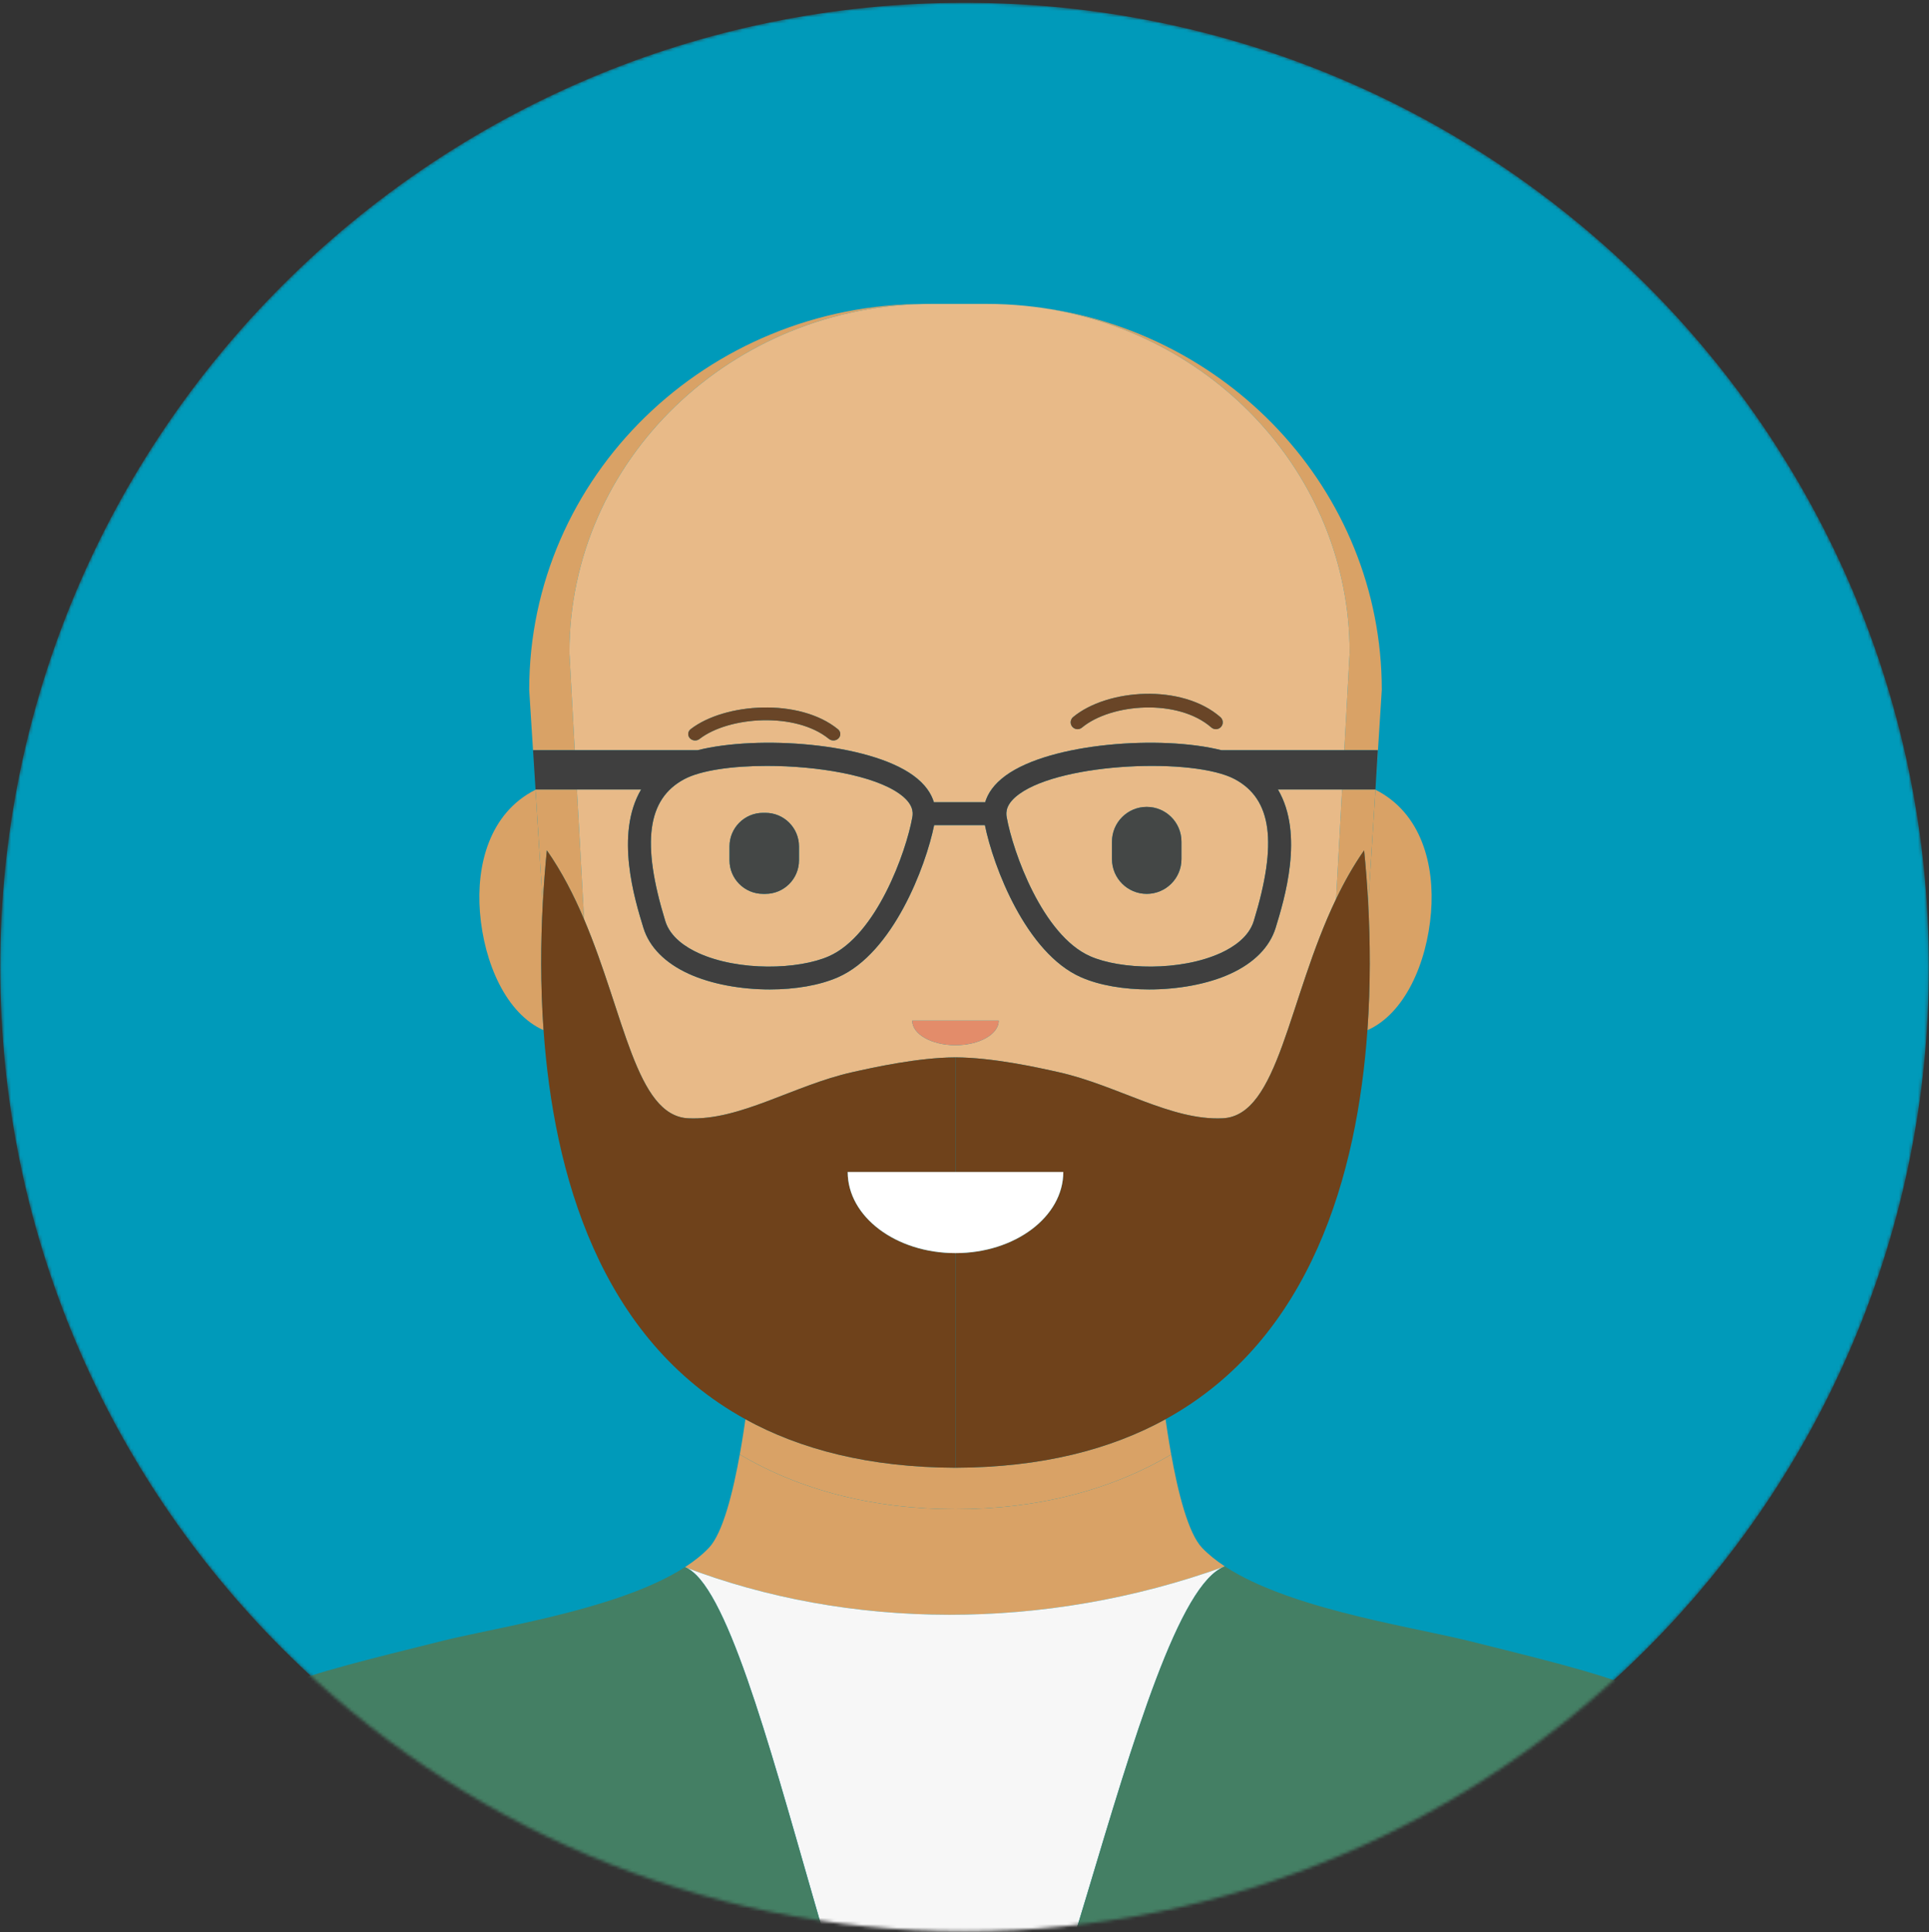 <svg width="612" height="613" viewBox="0 0 612 613" fill="none" xmlns="http://www.w3.org/2000/svg">
<rect x="0" y="0" width="612" height="613" fill="#333333" stroke="none"/>
<mask id="mask0_4_186" style="mask-type:alpha" maskUnits="userSpaceOnUse" x="0" y="0" width="612" height="613">
<path d="M306.019 612.769C474.99 612.769 611.967 475.791 611.967 306.821C611.967 137.851 474.99 0.873 306.019 0.873C137.049 0.873 0.071 137.851 0.071 306.821C0.071 475.791 137.049 612.769 306.019 612.769Z" fill="#EE825C"/>
</mask>
<g mask="url(#mask0_4_186)">
<path d="M306.019 612.769C474.99 612.769 611.967 475.791 611.967 306.821C611.967 137.851 474.99 0.873 306.019 0.873C137.049 0.873 0.071 137.851 0.071 306.821C0.071 475.791 137.049 612.769 306.019 612.769Z" fill="#009ABA"/>
<path d="M433.832 326.856C445.655 321.613 452.73 305.596 454.013 289.437C455.196 274.556 451.081 257.984 436.38 250.562L434.082 286.822C434.713 298.678 434.848 312.392 433.832 326.856Z" fill="#D9A266"/>
<path d="M172.197 286.811L169.899 250.563C155.199 257.984 151.088 274.557 152.269 289.438C153.552 305.596 160.628 321.611 172.449 326.856C171.435 312.388 171.571 298.669 172.197 286.811Z" fill="#D9A266"/>
<path d="M463.459 520.023C463.721 520.083 463.983 520.143 464.236 520.202C463.983 520.143 463.719 520.083 463.459 520.023Z" fill="#F6BC84"/>
<path d="M502.493 530.091C504.283 530.609 505.97 531.12 507.59 531.627C505.969 531.12 504.283 530.609 502.493 530.091Z" fill="#F6BC84"/>
<path d="M461.298 519.529C461.585 519.594 461.874 519.657 462.157 519.722C461.876 519.658 461.586 519.593 461.298 519.529Z" fill="#F6BC84"/>
<path d="M370.476 454.889C370.609 455.739 370.748 456.595 370.887 457.452C370.746 456.595 370.609 455.739 370.476 454.889Z" fill="#F6BC84"/>
<path d="M185.137 510.301C185.553 510.186 185.968 510.069 186.379 509.952C185.968 510.068 185.553 510.186 185.137 510.301Z" fill="#F6BC84"/>
<path d="M175.1 512.911C175.376 512.844 175.654 512.774 175.928 512.706C175.654 512.774 175.377 512.844 175.1 512.911Z" fill="#F6BC84"/>
<path d="M169.408 514.248C169.762 514.165 170.116 514.084 170.472 514.001C170.118 514.084 169.764 514.166 169.408 514.248Z" fill="#F6BC84"/>
<path d="M210.594 501C210.978 500.811 211.351 500.618 211.726 500.425C211.352 500.619 210.978 500.811 210.594 501Z" fill="#F6BC84"/>
<path d="M166.631 514.873C166.976 514.796 167.323 514.721 167.669 514.642C167.323 514.721 166.977 514.796 166.631 514.873Z" fill="#F6BC84"/>
<path d="M200.679 505.283C201.007 505.158 201.341 505.036 201.668 504.91C201.341 505.036 201.006 505.158 200.679 505.283Z" fill="#F6BC84"/>
<path d="M180.237 511.622C180.359 511.591 180.481 511.559 180.603 511.527C180.481 511.559 180.359 511.59 180.237 511.622Z" fill="#F6BC84"/>
<path d="M163.965 515.461C164.269 515.394 164.57 515.329 164.876 515.261C164.57 515.33 164.269 515.394 163.965 515.461Z" fill="#F6BC84"/>
<path d="M394.717 500.509C394.823 500.563 394.929 500.616 395.037 500.67C394.931 500.618 394.825 500.563 394.717 500.509Z" fill="#F6BC84"/>
<path d="M212.932 499.791C213.306 499.588 213.673 499.383 214.039 499.175C213.673 499.383 213.306 499.589 212.932 499.791Z" fill="#F6BC84"/>
<path d="M390.41 498.107C390.504 498.164 390.6 498.223 390.696 498.281C390.6 498.223 390.506 498.164 390.41 498.107Z" fill="#F6BC84"/>
<path d="M397.065 501.671C397.107 501.692 397.151 501.709 397.19 501.73C397.149 501.711 397.107 501.692 397.065 501.671Z" fill="#F6BC84"/>
<path d="M205.652 503.282C206.055 503.11 206.458 502.937 206.853 502.761C206.456 502.935 206.055 503.108 205.652 503.282Z" fill="#F6BC84"/>
<path d="M411.945 507.516C411.968 507.524 411.989 507.532 412.012 507.539C411.989 507.53 411.966 507.524 411.945 507.516Z" fill="#F6BC84"/>
<path d="M161.538 515.989C161.736 515.946 161.929 515.904 162.127 515.861C161.929 515.903 161.736 515.945 161.538 515.989Z" fill="#F6BC84"/>
<path d="M370.086 452.324C370.202 453.112 370.323 453.903 370.445 454.701C370.323 453.903 370.205 453.112 370.086 452.324Z" fill="#F6BC84"/>
<path d="M456.859 518.559C457.067 518.604 457.27 518.647 457.475 518.692C457.27 518.647 457.065 518.604 456.859 518.559Z" fill="#F6BC84"/>
<path d="M414.576 508.361C414.614 508.373 414.654 508.386 414.693 508.396C414.655 508.385 414.615 508.371 414.576 508.361Z" fill="#F6BC84"/>
<path d="M235.839 454.662C235.961 453.879 236.081 453.097 236.194 452.321C236.081 453.099 235.961 453.879 235.839 454.662Z" fill="#F6BC84"/>
<path d="M235.397 457.422C235.535 456.58 235.671 455.74 235.802 454.903C235.672 455.74 235.535 456.581 235.397 457.422Z" fill="#F6BC84"/>
<path d="M370.032 451.957C369.949 451.398 369.87 450.845 369.793 450.292C369.791 450.292 369.791 450.292 369.791 450.292C369.87 450.846 369.949 451.401 370.032 451.957Z" fill="#F6BC84"/>
<path d="M466.157 520.668C466.068 520.645 465.969 520.623 465.879 520.6C465.971 520.623 466.067 520.645 466.157 520.668Z" fill="#F6BC84"/>
<path d="M236.489 450.292C236.409 450.847 236.332 451.401 236.249 451.962C236.332 451.402 236.413 450.846 236.489 450.292Z" fill="#F6BC84"/>
<path d="M151.478 518.121C151.575 518.101 151.671 518.082 151.766 518.059C151.669 518.08 151.574 518.102 151.478 518.121Z" fill="#F6BC84"/>
<path d="M43.143 565.026C44.241 564.063 45.364 563.115 46.503 562.177C45.363 563.114 44.241 564.061 43.143 565.026Z" fill="#F6BC84"/>
<path d="M388.626 496.986C388.627 496.986 388.627 496.986 388.626 496.986C385.864 495.173 383.413 493.221 381.388 491.103C377.001 486.516 373.723 473.634 371.421 460.566C371.472 460.864 371.524 461.163 371.577 461.463C352.54 472.755 329.238 478.827 303.143 478.827C277.048 478.827 253.745 472.755 234.706 461.461C234.76 461.165 234.811 460.867 234.862 460.572C232.559 473.637 229.28 486.515 224.894 491.103C222.783 493.312 220.218 495.343 217.309 497.222C242.922 507.044 271.517 512.304 301.156 512.328C329.919 512.351 359.666 507.444 388.626 496.986Z" fill="#D9A266"/>
<path d="M140.334 520.616C140.267 520.633 140.191 520.649 140.124 520.666C127.924 523.697 118.245 526.113 110.251 528.282C118.247 526.113 127.924 523.698 140.124 520.666C140.193 520.65 140.265 520.633 140.334 520.616Z" fill="#F6BC84"/>
<path d="M144.118 519.723C144.396 519.66 144.68 519.598 144.961 519.534C144.68 519.598 144.397 519.66 144.118 519.723Z" fill="#F6BC84"/>
<path d="M146.34 519.228C146.619 519.166 146.901 519.105 147.183 519.044C146.9 519.104 146.618 519.166 146.34 519.228Z" fill="#F6BC84"/>
<path d="M148.735 518.706C148.982 518.656 149.227 518.602 149.476 518.548C149.227 518.602 148.98 518.656 148.735 518.706Z" fill="#F6BC84"/>
<path d="M98.894 531.562C100.454 531.077 102.071 530.588 103.787 530.089C102.071 530.588 100.455 531.076 98.894 531.562Z" fill="#F6BC84"/>
<path d="M428.191 207.07L426.485 238.024H437.129L436.382 250.485H425.798L423.881 285.263C426.453 279.902 429.369 274.68 432.78 269.806C433.287 274.85 433.751 280.581 434.082 286.822L436.38 250.562L438.389 218.89C438.389 155.375 388.777 103.164 325.258 97.032C383.098 102.837 428.191 149.884 428.191 207.07Z" fill="#D9A266"/>
<path d="M173.5 269.807C178.27 276.622 182.081 284.108 185.319 291.724L183.044 250.485H169.9L169.114 238.024H182.358L180.651 207.07C180.651 145.961 232.139 96.424 295.65 96.424H293.558C224.156 96.424 167.894 151.254 167.894 218.891L169.9 250.563L172.198 286.812C172.53 280.575 172.993 274.845 173.5 269.807Z" fill="#D9A266"/>
<path d="M303.141 478.828C329.238 478.828 352.539 472.757 371.576 461.464C371.522 461.165 371.47 460.866 371.419 460.568C371.405 460.494 371.393 460.42 371.38 460.347C371.228 459.486 371.082 458.624 370.938 457.763C370.921 457.661 370.906 457.556 370.887 457.453C370.746 456.596 370.609 455.741 370.476 454.891C370.466 454.828 370.457 454.766 370.445 454.703C370.323 453.906 370.202 453.114 370.086 452.327C370.068 452.206 370.051 452.081 370.032 451.959C369.949 451.401 369.87 450.846 369.791 450.294C352.408 459.852 330.557 465.593 303.14 465.682C275.724 465.593 253.873 459.852 236.49 450.294C236.412 450.847 236.332 451.404 236.249 451.963C236.23 452.084 236.214 452.203 236.194 452.322C236.081 453.098 235.961 453.88 235.839 454.663C235.828 454.744 235.815 454.824 235.803 454.904C235.672 455.741 235.536 456.58 235.399 457.423C235.379 457.542 235.362 457.661 235.341 457.78C235.199 458.634 235.053 459.489 234.904 460.343C234.889 460.42 234.875 460.495 234.862 460.572C234.811 460.867 234.76 461.165 234.706 461.462C253.744 472.757 277.045 478.828 303.141 478.828Z" fill="#D9A266"/>
<path d="M180.651 207.07L182.358 238.024H221.338C240.448 233.21 275.472 235.669 289.752 246.054C293.568 248.829 295.464 251.789 296.287 254.532H312.557C313.379 251.789 315.275 248.829 319.094 246.054C333.372 235.669 368.394 233.208 387.506 238.024H426.487L428.192 207.07C428.192 149.884 383.099 102.837 325.258 97.033C321.293 96.636 317.268 96.424 313.192 96.424H312.725H295.65C232.139 96.424 180.651 145.963 180.651 207.07ZM340.473 227.5C351.26 218.555 374.935 216.815 387.189 227.536C388.097 228.328 388.189 229.704 387.397 230.612C386.602 231.517 385.226 231.61 384.321 230.817C373.758 221.574 352.559 223.139 343.257 230.853C342.851 231.19 342.357 231.356 341.866 231.356C341.239 231.356 340.619 231.087 340.19 230.567C339.42 229.642 339.549 228.267 340.473 227.5ZM219.135 231.337C229.921 223.005 253.597 221.383 265.85 231.372C266.756 232.11 266.849 233.393 266.055 234.237C265.264 235.081 263.888 235.167 262.982 234.429C252.419 225.816 231.221 227.275 221.919 234.462C221.51 234.777 221.016 234.93 220.528 234.93C219.899 234.93 219.281 234.678 218.849 234.195C218.079 233.333 218.207 232.053 219.135 231.337Z" fill="#E8BA88"/>
<path d="M387.916 354.812C405.737 353.965 408.61 317.067 423.882 285.263L425.799 250.485H405.434C413.811 264.686 407.471 285.383 404.717 294.365C402.844 300.471 397.867 305.521 390.325 308.967C383.127 312.256 373.726 313.926 364.602 313.926C356.608 313.926 348.828 312.644 342.928 310.036C325.566 302.365 315.174 275.064 312.474 261.796H296.37C293.67 275.064 283.277 302.365 265.914 310.036C260.017 312.642 252.234 313.926 244.238 313.926C235.116 313.926 225.715 312.256 218.518 308.967C210.975 305.521 205.997 300.471 204.125 294.365C201.37 285.385 195.031 264.687 203.408 250.485H183.042L185.317 291.724C198.122 321.857 201.74 354.023 218.365 354.814C234.757 355.592 251.8 344.346 270.339 340.194C277.213 338.654 291.284 335.531 303.138 335.486C314.995 335.531 329.064 338.656 335.937 340.194C354.481 344.345 371.522 355.591 387.916 354.812ZM303.141 331.616C295.562 331.616 289.416 328.127 289.416 323.823H316.867C316.865 328.127 310.72 331.616 303.141 331.616Z" fill="#E8BA88"/>
<path d="M221.535 302.359C234.411 308.243 253.359 307.641 262.976 303.393C278.081 296.719 287.485 270.303 289.456 259.277C289.758 257.584 289.676 254.981 285.478 251.927C277.3 245.979 259.312 243 243.333 243C232.373 243 222.36 244.401 217.103 247.207C205.307 253.5 203.447 267.388 211.068 292.232C212.646 297.369 217.631 300.575 221.535 302.359ZM231.449 268.532C231.449 262.659 236.212 257.898 242.086 257.898H242.852C248.728 257.898 253.489 262.659 253.489 268.532V272.966C253.489 278.841 248.728 283.602 242.852 283.602H242.086C236.212 283.602 231.449 278.841 231.449 272.966V268.532Z" fill="#E8BA88"/>
<path d="M345.865 303.394C355.481 307.642 374.429 308.243 387.304 302.36C391.209 300.575 396.196 297.369 397.773 292.234C405.394 267.387 403.533 253.502 391.738 247.209C378.814 240.314 337.154 241.902 323.364 251.927C319.167 254.981 319.084 257.585 319.386 259.277C321.356 270.302 330.761 296.72 345.865 303.394ZM352.792 267.028C352.792 260.942 357.725 256.007 363.812 256.007C369.897 256.007 374.83 260.94 374.83 267.028V272.58C374.83 278.666 369.897 283.601 363.812 283.601C357.725 283.601 352.792 278.667 352.792 272.58V267.028Z" fill="#E8BA88"/>
<path d="M242.088 283.602H242.853C248.73 283.602 253.49 278.842 253.49 272.966V268.533C253.49 262.659 248.73 257.898 242.853 257.898H242.088C236.214 257.898 231.45 262.659 231.45 268.533V272.966C231.449 278.84 236.214 283.602 242.088 283.602Z" fill="#444746"/>
<path d="M363.812 283.602C369.896 283.602 374.83 278.669 374.83 272.582V267.029C374.83 260.943 369.896 256.008 363.812 256.008C357.725 256.008 352.791 260.942 352.791 267.029V272.582C352.791 278.667 357.723 283.602 363.812 283.602Z" fill="#444746"/>
<path d="M303.141 331.616C310.72 331.616 316.865 328.127 316.865 323.823H289.415C289.416 328.127 295.562 331.616 303.141 331.616Z" fill="#E38C6A"/>
<path d="M220.528 234.932C221.016 234.932 221.51 234.779 221.918 234.464C231.219 227.277 252.418 225.818 262.981 234.43C263.888 235.168 265.263 235.083 266.055 234.239C266.848 233.395 266.756 232.112 265.849 231.374C253.595 221.384 229.92 223.006 219.135 231.339C218.206 232.055 218.079 233.335 218.849 234.198C219.28 234.68 219.899 234.932 220.528 234.932Z" fill="#694527"/>
<path d="M341.866 231.356C342.357 231.356 342.851 231.192 343.256 230.853C352.557 223.138 373.756 221.573 384.321 230.817C385.226 231.61 386.602 231.517 387.397 230.612C388.189 229.704 388.097 228.328 387.189 227.536C374.933 216.813 351.26 218.554 340.473 227.5C339.548 228.267 339.418 229.643 340.19 230.567C340.618 231.087 341.24 231.356 341.866 231.356Z" fill="#694527"/>
<path d="M204.125 294.364C205.997 300.47 210.975 305.52 218.518 308.966C225.715 312.255 235.116 313.926 244.238 313.926C252.234 313.926 260.017 312.642 265.914 310.036C283.277 302.365 293.669 275.064 296.37 261.796H312.474C315.174 275.064 325.566 302.365 342.928 310.036C348.828 312.643 356.608 313.926 364.602 313.926C373.726 313.926 383.127 312.255 390.325 308.966C397.867 305.52 402.844 300.47 404.717 294.364C407.471 285.383 413.811 264.685 405.434 250.484H425.799H436.383L437.13 238.024H426.487H387.506C368.394 233.209 333.372 235.669 319.094 246.053C315.275 248.828 313.379 251.789 312.557 254.532H296.285C295.463 251.789 293.567 248.828 289.75 246.053C275.471 235.669 240.446 233.208 221.336 238.024H182.356H169.113L169.899 250.484H183.042H203.408C195.031 264.687 201.369 285.385 204.125 294.364ZM323.364 251.927C337.154 241.901 378.815 240.313 391.738 247.208C403.533 253.502 405.394 267.388 397.772 292.233C396.196 297.369 391.209 300.575 387.303 302.359C374.429 308.243 355.48 307.641 345.864 303.393C330.761 296.719 321.356 270.303 319.384 259.277C319.084 257.584 319.167 254.981 323.364 251.927ZM217.103 247.208C222.36 244.401 232.373 243.001 243.333 243.001C259.312 243.001 277.3 245.981 285.478 251.928C289.678 254.982 289.758 257.586 289.456 259.278C287.486 270.305 278.082 296.721 262.976 303.395C253.359 307.643 234.411 308.244 221.535 302.361C217.63 300.577 212.646 297.37 211.068 292.235C203.447 267.389 205.308 253.502 217.103 247.208Z" fill="#3F3F3F"/>
<path d="M303.14 465.68V397.583C284.252 397.583 268.942 386.057 268.942 371.839H303.14V335.486C291.285 335.531 277.215 338.656 270.34 340.194C251.8 344.345 234.759 355.592 218.367 354.813C201.741 354.023 198.124 321.857 185.319 291.723C182.081 284.108 178.27 276.622 173.5 269.807C172.993 274.846 172.53 280.574 172.199 286.811C171.571 298.669 171.436 312.388 172.45 326.854C175.632 372.186 190.16 424.817 236.491 450.292C253.872 459.85 275.725 465.591 303.14 465.68Z" fill="#6F421B"/>
<path d="M434.082 286.821C433.751 280.58 433.287 274.849 432.78 269.805C429.369 274.678 426.455 279.9 423.881 285.263C408.609 317.067 405.736 353.965 387.914 354.812C371.521 355.591 354.479 344.345 335.939 340.193C329.066 338.653 314.996 335.529 303.14 335.484V371.837H337.343C337.343 386.055 322.03 397.582 303.141 397.582L303.14 465.678C330.557 465.59 352.408 459.848 369.791 450.29C369.791 450.29 369.791 450.29 369.793 450.29C416.124 424.816 430.649 372.186 433.832 326.854C434.848 312.392 434.713 298.678 434.082 286.821Z" fill="#6F421B"/>
<path d="M337.343 371.839H303.14H268.941C268.941 386.058 284.252 397.584 303.14 397.584C322.029 397.584 337.343 386.058 337.343 371.839Z" fill="white"/>
<path d="M301.155 697.639C329.919 697.663 359.666 507.443 388.626 496.986C359.666 507.443 329.919 512.351 301.155 512.329C271.515 512.304 242.92 507.043 217.308 497.222C242.92 507.042 271.515 697.614 301.155 697.639Z" fill="#F7F7F7"/>
<path d="M559.751 562.155C559.749 562.153 559.748 562.151 559.745 562.149C558.47 561.1 557.172 560.067 555.843 559.052C555.821 559.037 555.804 559.021 555.782 559.005C535.33 543.407 527.103 537.729 507.589 531.625C505.969 531.118 504.283 530.609 502.492 530.089C493.358 527.442 481.844 524.562 466.155 520.666C466.064 520.643 465.968 520.621 465.878 520.598C465.345 520.467 464.8 520.334 464.234 520.201C463.982 520.142 463.719 520.082 463.458 520.023C463.031 519.922 462.6 519.821 462.156 519.722C461.874 519.656 461.583 519.594 461.297 519.529C460.842 519.427 460.388 519.325 459.921 519.222C459.653 519.164 459.382 519.104 459.109 519.046C458.572 518.928 458.026 518.811 457.472 518.692C457.267 518.647 457.063 518.603 456.856 518.558C444.863 515.99 429.152 512.911 414.691 508.396C414.652 508.384 414.611 508.371 414.574 508.361C413.715 508.091 412.86 507.818 412.01 507.539C411.987 507.532 411.964 507.524 411.941 507.515C406.73 505.8 401.733 503.886 397.187 501.73C397.148 501.71 397.104 501.693 397.062 501.672C396.375 501.344 395.7 501.01 395.034 500.673C394.928 500.619 394.822 500.566 394.714 500.512C394.078 500.183 393.455 499.851 392.841 499.512C392.721 499.447 392.604 499.38 392.483 499.313C391.875 498.976 391.277 498.632 390.694 498.282C390.598 498.223 390.503 498.164 390.408 498.107C389.801 497.738 389.204 497.366 388.624 496.987C359.664 507.444 329.916 697.665 301.152 697.64C271.512 697.615 242.918 507.045 217.305 497.222C216.974 497.435 216.626 497.641 216.286 497.85C215.917 498.08 215.552 498.309 215.17 498.534C214.801 498.752 214.417 498.965 214.036 499.178C213.67 499.386 213.304 499.591 212.929 499.794C212.532 500.007 212.128 500.218 211.723 500.427C211.348 500.622 210.974 500.815 210.591 501.003C210.174 501.212 209.753 501.417 209.327 501.622C208.942 501.805 208.555 501.986 208.163 502.166C207.728 502.368 207.29 502.566 206.85 502.762C206.455 502.938 206.052 503.111 205.649 503.284C205.2 503.477 204.753 503.67 204.295 503.859C203.896 504.025 203.489 504.184 203.083 504.346C202.613 504.536 202.145 504.726 201.664 504.912C201.337 505.038 201.003 505.161 200.674 505.285C199.663 505.668 198.638 506.041 197.602 506.406C197.211 506.542 196.825 506.682 196.431 506.817C195.914 506.995 195.389 507.167 194.868 507.341C194.462 507.476 194.056 507.612 193.647 507.744C193.123 507.914 192.596 508.081 192.068 508.246C191.656 508.377 191.242 508.508 190.825 508.635C190.3 508.797 189.771 508.96 189.241 509.116C188.821 509.243 188.399 509.368 187.976 509.49C187.443 509.645 186.913 509.802 186.375 509.953C185.964 510.071 185.548 510.187 185.133 510.302C184.588 510.453 184.041 510.607 183.494 510.757C183.108 510.861 182.722 510.963 182.334 511.066C181.756 511.22 181.177 511.377 180.599 511.527C180.477 511.559 180.355 511.591 180.233 511.621C178.796 511.993 177.357 512.355 175.925 512.705C175.65 512.773 175.373 512.843 175.097 512.91C174.487 513.058 173.88 513.202 173.272 513.347C172.927 513.43 172.58 513.511 172.234 513.594C171.645 513.733 171.055 513.869 170.47 514.002C170.114 514.085 169.759 514.166 169.405 514.249C168.824 514.381 168.241 514.513 167.666 514.643C167.32 514.721 166.973 514.797 166.628 514.874C166.04 515.005 165.455 515.135 164.873 515.263C164.567 515.331 164.266 515.397 163.963 515.464C163.347 515.599 162.73 515.733 162.123 515.862C161.924 515.905 161.731 515.947 161.535 515.989C158.118 516.725 154.839 517.412 151.762 518.061C151.666 518.084 151.571 518.103 151.473 518.124C150.796 518.267 150.129 518.41 149.471 518.55C149.222 518.603 148.977 518.657 148.73 518.708C148.206 518.821 147.689 518.933 147.179 519.045C146.897 519.106 146.615 519.167 146.336 519.23C145.871 519.331 145.41 519.433 144.959 519.535C144.677 519.598 144.392 519.661 144.114 519.723C143.66 519.828 143.22 519.93 142.782 520.031C142.537 520.09 142.284 520.146 142.046 520.203C141.456 520.342 140.885 520.479 140.329 520.617C140.26 520.634 140.188 520.65 140.119 520.668C127.919 523.7 118.24 526.114 110.246 528.283C107.96 528.904 105.814 529.503 103.784 530.09C102.067 530.589 100.451 531.078 98.891 531.564C79.233 537.693 71.018 543.353 50.494 559.007C50.403 559.076 50.318 559.149 50.227 559.219C49.044 560.124 47.881 561.041 46.745 561.97C46.662 562.04 46.583 562.111 46.499 562.18C45.361 563.118 44.237 564.065 43.139 565.028C43.139 565.028 43.139 565.03 43.136 565.031C-41.361 626.613 -32.364 760.473 -46.693 983.04H78.369C85.18 947.516 90.597 914.003 93.368 889.955C96.219 915.347 98.098 947.291 98.846 983.04H508.981C510.025 944.141 512.236 909.501 515.213 883.01C523.96 913.271 531.872 947.753 539.858 983.04H660.731C636.337 753.123 647.261 621.465 559.751 562.155Z" fill="#447F64"/>
</g>
</svg>
